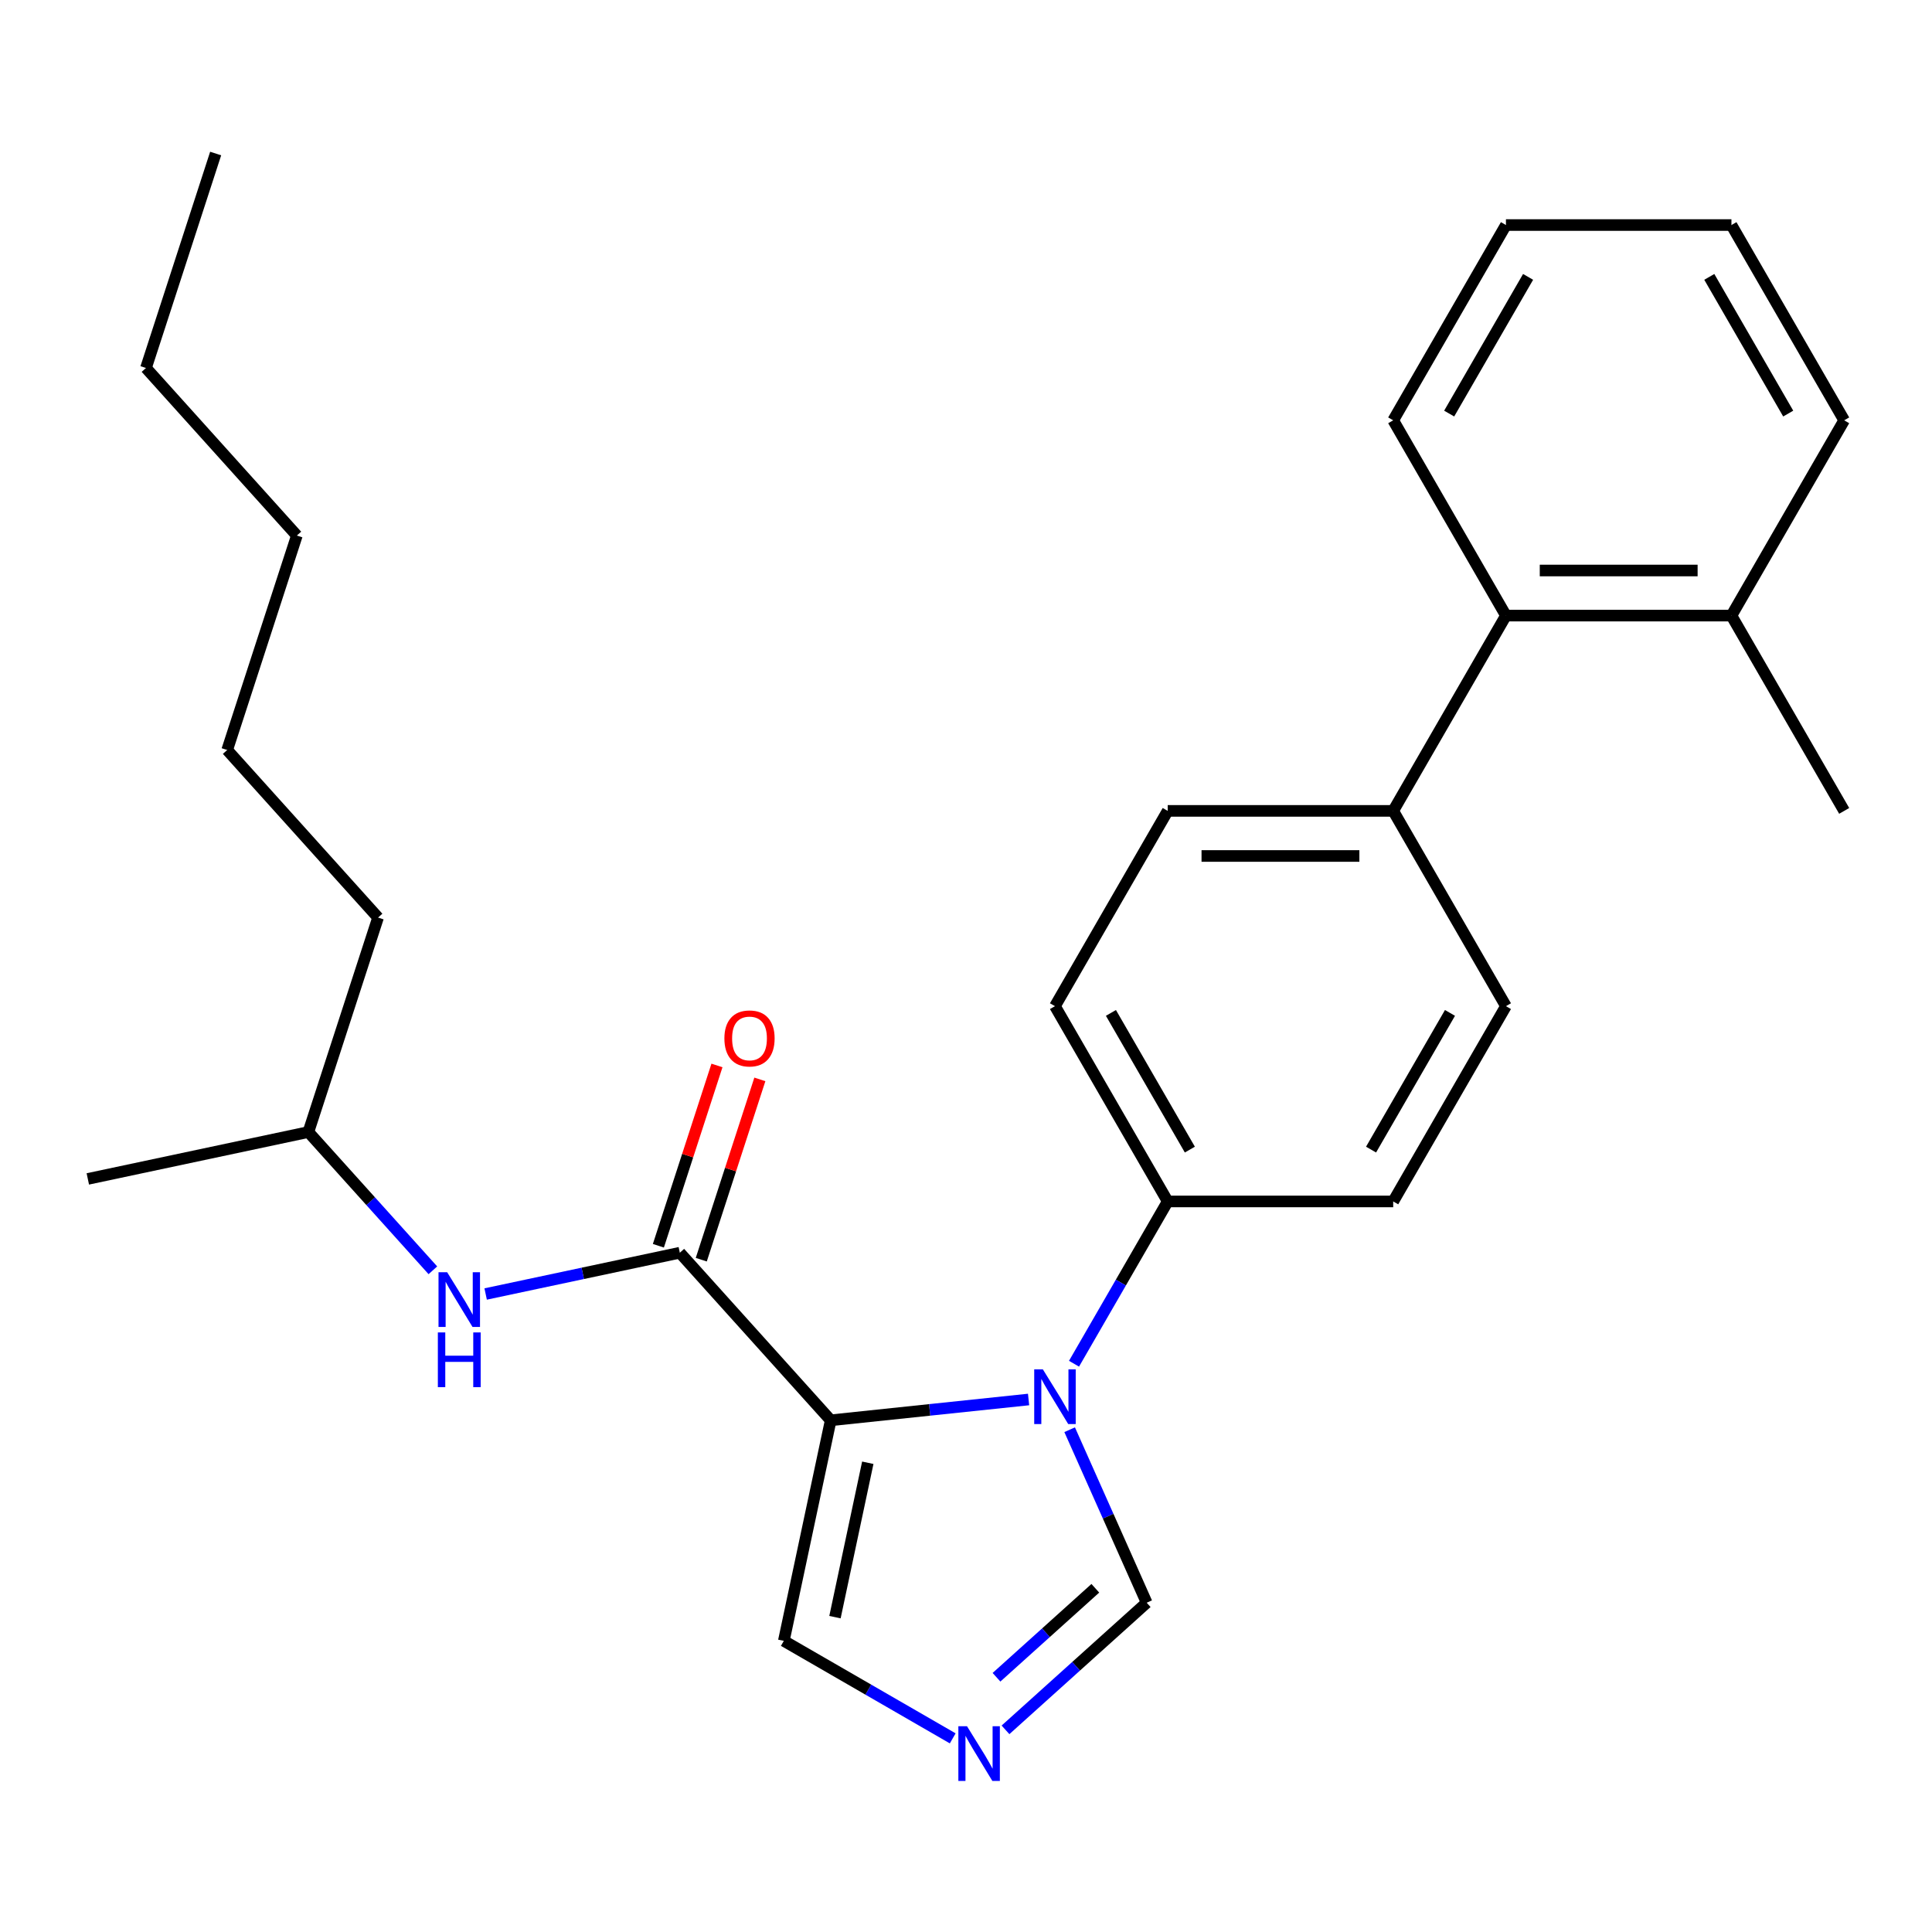 <?xml version='1.0' encoding='iso-8859-1'?>
<svg version='1.1' baseProfile='full'
              xmlns='http://www.w3.org/2000/svg'
                      xmlns:rdkit='http://www.rdkit.org/xml'
                      xmlns:xlink='http://www.w3.org/1999/xlink'
                  xml:space='preserve'
width='1000px' height='1000px' viewBox='0 0 1000 1000'>
<!-- END OF HEADER -->
<rect style='opacity:1.0;fill:#FFFFFF;stroke:none' width='1000' height='1000' x='0' y='0'> </rect>
<path class='bond-0' d='M 351.877,648.407 L 301.625,659.089' style='fill:none;fill-rule:evenodd;stroke:#000000;stroke-width:6px;stroke-linecap:butt;stroke-linejoin:miter;stroke-opacity:1' />
<path class='bond-0' d='M 301.625,659.089 L 251.372,669.771' style='fill:none;fill-rule:evenodd;stroke:#0000FF;stroke-width:6px;stroke-linecap:butt;stroke-linejoin:miter;stroke-opacity:1' />
<path class='bond-1' d='M 362.977,652.014 L 378.139,605.352' style='fill:none;fill-rule:evenodd;stroke:#000000;stroke-width:6px;stroke-linecap:butt;stroke-linejoin:miter;stroke-opacity:1' />
<path class='bond-1' d='M 378.139,605.352 L 393.3,558.691' style='fill:none;fill-rule:evenodd;stroke:#FF0000;stroke-width:6px;stroke-linecap:butt;stroke-linejoin:miter;stroke-opacity:1' />
<path class='bond-1' d='M 340.777,644.801 L 355.938,598.139' style='fill:none;fill-rule:evenodd;stroke:#000000;stroke-width:6px;stroke-linecap:butt;stroke-linejoin:miter;stroke-opacity:1' />
<path class='bond-1' d='M 355.938,598.139 L 371.1,551.478' style='fill:none;fill-rule:evenodd;stroke:#FF0000;stroke-width:6px;stroke-linecap:butt;stroke-linejoin:miter;stroke-opacity:1' />
<path class='bond-2' d='M 351.877,648.407 L 429.974,735.143' style='fill:none;fill-rule:evenodd;stroke:#000000;stroke-width:6px;stroke-linecap:butt;stroke-linejoin:miter;stroke-opacity:1' />
<path class='bond-3' d='M 224.056,657.505 L 191.837,621.722' style='fill:none;fill-rule:evenodd;stroke:#0000FF;stroke-width:6px;stroke-linecap:butt;stroke-linejoin:miter;stroke-opacity:1' />
<path class='bond-3' d='M 191.837,621.722 L 159.618,585.939' style='fill:none;fill-rule:evenodd;stroke:#000000;stroke-width:6px;stroke-linecap:butt;stroke-linejoin:miter;stroke-opacity:1' />
<path class='bond-4' d='M 779.475,520.789 L 721.118,621.866' style='fill:none;fill-rule:evenodd;stroke:#000000;stroke-width:6px;stroke-linecap:butt;stroke-linejoin:miter;stroke-opacity:1' />
<path class='bond-4' d='M 750.506,524.279 L 709.657,595.033' style='fill:none;fill-rule:evenodd;stroke:#000000;stroke-width:6px;stroke-linecap:butt;stroke-linejoin:miter;stroke-opacity:1' />
<path class='bond-5' d='M 779.475,520.789 L 721.118,419.712' style='fill:none;fill-rule:evenodd;stroke:#000000;stroke-width:6px;stroke-linecap:butt;stroke-linejoin:miter;stroke-opacity:1' />
<path class='bond-6' d='M 721.118,621.866 L 604.405,621.866' style='fill:none;fill-rule:evenodd;stroke:#000000;stroke-width:6px;stroke-linecap:butt;stroke-linejoin:miter;stroke-opacity:1' />
<path class='bond-7' d='M 604.405,621.866 L 546.048,520.789' style='fill:none;fill-rule:evenodd;stroke:#000000;stroke-width:6px;stroke-linecap:butt;stroke-linejoin:miter;stroke-opacity:1' />
<path class='bond-7' d='M 615.867,595.033 L 575.017,524.279' style='fill:none;fill-rule:evenodd;stroke:#000000;stroke-width:6px;stroke-linecap:butt;stroke-linejoin:miter;stroke-opacity:1' />
<path class='bond-8' d='M 604.405,621.866 L 580.156,663.865' style='fill:none;fill-rule:evenodd;stroke:#000000;stroke-width:6px;stroke-linecap:butt;stroke-linejoin:miter;stroke-opacity:1' />
<path class='bond-8' d='M 580.156,663.865 L 555.908,705.865' style='fill:none;fill-rule:evenodd;stroke:#0000FF;stroke-width:6px;stroke-linecap:butt;stroke-linejoin:miter;stroke-opacity:1' />
<path class='bond-9' d='M 546.048,520.789 L 604.405,419.712' style='fill:none;fill-rule:evenodd;stroke:#000000;stroke-width:6px;stroke-linecap:butt;stroke-linejoin:miter;stroke-opacity:1' />
<path class='bond-10' d='M 604.405,419.712 L 721.118,419.712' style='fill:none;fill-rule:evenodd;stroke:#000000;stroke-width:6px;stroke-linecap:butt;stroke-linejoin:miter;stroke-opacity:1' />
<path class='bond-10' d='M 621.912,443.055 L 703.611,443.055' style='fill:none;fill-rule:evenodd;stroke:#000000;stroke-width:6px;stroke-linecap:butt;stroke-linejoin:miter;stroke-opacity:1' />
<path class='bond-11' d='M 721.118,419.712 L 779.475,318.635' style='fill:none;fill-rule:evenodd;stroke:#000000;stroke-width:6px;stroke-linecap:butt;stroke-linejoin:miter;stroke-opacity:1' />
<path class='bond-12' d='M 779.475,318.635 L 896.189,318.635' style='fill:none;fill-rule:evenodd;stroke:#000000;stroke-width:6px;stroke-linecap:butt;stroke-linejoin:miter;stroke-opacity:1' />
<path class='bond-12' d='M 796.982,295.292 L 878.682,295.292' style='fill:none;fill-rule:evenodd;stroke:#000000;stroke-width:6px;stroke-linecap:butt;stroke-linejoin:miter;stroke-opacity:1' />
<path class='bond-13' d='M 779.475,318.635 L 721.118,217.558' style='fill:none;fill-rule:evenodd;stroke:#000000;stroke-width:6px;stroke-linecap:butt;stroke-linejoin:miter;stroke-opacity:1' />
<path class='bond-14' d='M 896.189,318.635 L 954.545,217.558' style='fill:none;fill-rule:evenodd;stroke:#000000;stroke-width:6px;stroke-linecap:butt;stroke-linejoin:miter;stroke-opacity:1' />
<path class='bond-15' d='M 896.189,318.635 L 954.545,419.712' style='fill:none;fill-rule:evenodd;stroke:#000000;stroke-width:6px;stroke-linecap:butt;stroke-linejoin:miter;stroke-opacity:1' />
<path class='bond-16' d='M 954.545,217.558 L 896.189,116.481' style='fill:none;fill-rule:evenodd;stroke:#000000;stroke-width:6px;stroke-linecap:butt;stroke-linejoin:miter;stroke-opacity:1' />
<path class='bond-16' d='M 925.577,214.068 L 884.727,143.314' style='fill:none;fill-rule:evenodd;stroke:#000000;stroke-width:6px;stroke-linecap:butt;stroke-linejoin:miter;stroke-opacity:1' />
<path class='bond-17' d='M 896.189,116.481 L 779.475,116.481' style='fill:none;fill-rule:evenodd;stroke:#000000;stroke-width:6px;stroke-linecap:butt;stroke-linejoin:miter;stroke-opacity:1' />
<path class='bond-18' d='M 779.475,116.481 L 721.118,217.558' style='fill:none;fill-rule:evenodd;stroke:#000000;stroke-width:6px;stroke-linecap:butt;stroke-linejoin:miter;stroke-opacity:1' />
<path class='bond-18' d='M 790.937,143.314 L 750.087,214.068' style='fill:none;fill-rule:evenodd;stroke:#000000;stroke-width:6px;stroke-linecap:butt;stroke-linejoin:miter;stroke-opacity:1' />
<path class='bond-19' d='M 553.652,740.021 L 573.586,784.793' style='fill:none;fill-rule:evenodd;stroke:#0000FF;stroke-width:6px;stroke-linecap:butt;stroke-linejoin:miter;stroke-opacity:1' />
<path class='bond-19' d='M 573.586,784.793 L 593.52,829.566' style='fill:none;fill-rule:evenodd;stroke:#000000;stroke-width:6px;stroke-linecap:butt;stroke-linejoin:miter;stroke-opacity:1' />
<path class='bond-20' d='M 532.39,724.378 L 481.182,729.76' style='fill:none;fill-rule:evenodd;stroke:#0000FF;stroke-width:6px;stroke-linecap:butt;stroke-linejoin:miter;stroke-opacity:1' />
<path class='bond-20' d='M 481.182,729.76 L 429.974,735.143' style='fill:none;fill-rule:evenodd;stroke:#000000;stroke-width:6px;stroke-linecap:butt;stroke-linejoin:miter;stroke-opacity:1' />
<path class='bond-21' d='M 593.52,829.566 L 556.981,862.465' style='fill:none;fill-rule:evenodd;stroke:#000000;stroke-width:6px;stroke-linecap:butt;stroke-linejoin:miter;stroke-opacity:1' />
<path class='bond-21' d='M 556.981,862.465 L 520.443,895.365' style='fill:none;fill-rule:evenodd;stroke:#0000FF;stroke-width:6px;stroke-linecap:butt;stroke-linejoin:miter;stroke-opacity:1' />
<path class='bond-21' d='M 566.939,822.089 L 541.362,845.118' style='fill:none;fill-rule:evenodd;stroke:#000000;stroke-width:6px;stroke-linecap:butt;stroke-linejoin:miter;stroke-opacity:1' />
<path class='bond-21' d='M 541.362,845.118 L 515.785,868.148' style='fill:none;fill-rule:evenodd;stroke:#0000FF;stroke-width:6px;stroke-linecap:butt;stroke-linejoin:miter;stroke-opacity:1' />
<path class='bond-22' d='M 493.127,899.777 L 449.417,874.541' style='fill:none;fill-rule:evenodd;stroke:#0000FF;stroke-width:6px;stroke-linecap:butt;stroke-linejoin:miter;stroke-opacity:1' />
<path class='bond-22' d='M 449.417,874.541 L 405.708,849.306' style='fill:none;fill-rule:evenodd;stroke:#000000;stroke-width:6px;stroke-linecap:butt;stroke-linejoin:miter;stroke-opacity:1' />
<path class='bond-23' d='M 405.708,849.306 L 429.974,735.143' style='fill:none;fill-rule:evenodd;stroke:#000000;stroke-width:6px;stroke-linecap:butt;stroke-linejoin:miter;stroke-opacity:1' />
<path class='bond-23' d='M 432.18,837.034 L 449.167,757.12' style='fill:none;fill-rule:evenodd;stroke:#000000;stroke-width:6px;stroke-linecap:butt;stroke-linejoin:miter;stroke-opacity:1' />
<path class='bond-24' d='M 195.684,474.937 L 117.587,388.202' style='fill:none;fill-rule:evenodd;stroke:#000000;stroke-width:6px;stroke-linecap:butt;stroke-linejoin:miter;stroke-opacity:1' />
<path class='bond-25' d='M 195.684,474.937 L 159.618,585.939' style='fill:none;fill-rule:evenodd;stroke:#000000;stroke-width:6px;stroke-linecap:butt;stroke-linejoin:miter;stroke-opacity:1' />
<path class='bond-26' d='M 117.587,388.202 L 153.654,277.201' style='fill:none;fill-rule:evenodd;stroke:#000000;stroke-width:6px;stroke-linecap:butt;stroke-linejoin:miter;stroke-opacity:1' />
<path class='bond-27' d='M 159.618,585.939 L 45.455,610.205' style='fill:none;fill-rule:evenodd;stroke:#000000;stroke-width:6px;stroke-linecap:butt;stroke-linejoin:miter;stroke-opacity:1' />
<path class='bond-28' d='M 153.654,277.201 L 75.557,190.466' style='fill:none;fill-rule:evenodd;stroke:#000000;stroke-width:6px;stroke-linecap:butt;stroke-linejoin:miter;stroke-opacity:1' />
<path class='bond-29' d='M 75.557,190.466 L 111.624,79.465' style='fill:none;fill-rule:evenodd;stroke:#000000;stroke-width:6px;stroke-linecap:butt;stroke-linejoin:miter;stroke-opacity:1' />
<path  class='atom-1' d='M 231.454 658.514
L 240.734 673.514
Q 241.654 674.994, 243.134 677.674
Q 244.614 680.354, 244.694 680.514
L 244.694 658.514
L 248.454 658.514
L 248.454 686.834
L 244.574 686.834
L 234.614 670.434
Q 233.454 668.514, 232.214 666.314
Q 231.014 664.114, 230.654 663.434
L 230.654 686.834
L 226.974 686.834
L 226.974 658.514
L 231.454 658.514
' fill='#0000FF'/>
<path  class='atom-1' d='M 226.634 689.666
L 230.474 689.666
L 230.474 701.706
L 244.954 701.706
L 244.954 689.666
L 248.794 689.666
L 248.794 717.986
L 244.954 717.986
L 244.954 704.906
L 230.474 704.906
L 230.474 717.986
L 226.634 717.986
L 226.634 689.666
' fill='#0000FF'/>
<path  class='atom-2' d='M 374.944 537.486
Q 374.944 530.686, 378.304 526.886
Q 381.664 523.086, 387.944 523.086
Q 394.224 523.086, 397.584 526.886
Q 400.944 530.686, 400.944 537.486
Q 400.944 544.366, 397.544 548.286
Q 394.144 552.166, 387.944 552.166
Q 381.704 552.166, 378.304 548.286
Q 374.944 544.406, 374.944 537.486
M 387.944 548.966
Q 392.264 548.966, 394.584 546.086
Q 396.944 543.166, 396.944 537.486
Q 396.944 531.926, 394.584 529.126
Q 392.264 526.286, 387.944 526.286
Q 383.624 526.286, 381.264 529.086
Q 378.944 531.886, 378.944 537.486
Q 378.944 543.206, 381.264 546.086
Q 383.624 548.966, 387.944 548.966
' fill='#FF0000'/>
<path  class='atom-15' d='M 539.788 708.783
L 549.068 723.783
Q 549.988 725.263, 551.468 727.943
Q 552.948 730.623, 553.028 730.783
L 553.028 708.783
L 556.788 708.783
L 556.788 737.103
L 552.908 737.103
L 542.948 720.703
Q 541.788 718.783, 540.548 716.583
Q 539.348 714.383, 538.988 713.703
L 538.988 737.103
L 535.308 737.103
L 535.308 708.783
L 539.788 708.783
' fill='#0000FF'/>
<path  class='atom-17' d='M 500.525 893.502
L 509.805 908.502
Q 510.725 909.982, 512.205 912.662
Q 513.685 915.342, 513.765 915.502
L 513.765 893.502
L 517.525 893.502
L 517.525 921.822
L 513.645 921.822
L 503.685 905.422
Q 502.525 903.502, 501.285 901.302
Q 500.085 899.102, 499.725 898.422
L 499.725 921.822
L 496.045 921.822
L 496.045 893.502
L 500.525 893.502
' fill='#0000FF'/>
</svg>
